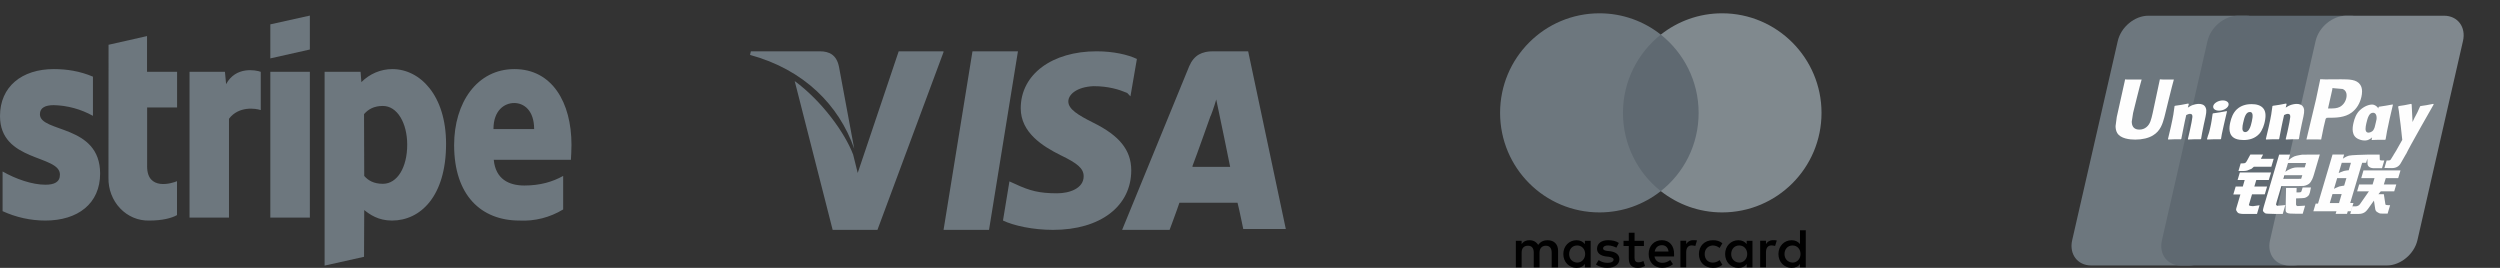 <?xml version="1.0" encoding="UTF-8"?> <svg xmlns="http://www.w3.org/2000/svg" width="140" height="15" viewBox="0 0 140 15" fill="none"><rect x="0" y="0" width="140" height="15" fill="#333333" stroke="none"/> <path fill-rule="evenodd" clip-rule="evenodd" d="M31.971 8.947H27.65C27.752 10.038 28.508 10.389 29.365 10.389C30.245 10.389 30.952 10.18 31.537 9.852V11.729C30.795 12.179 29.947 12.395 29.092 12.351C26.942 12.351 25.431 10.937 25.431 8.121C25.431 5.752 26.712 3.869 28.808 3.869C30.909 3.869 32.003 5.724 32.003 8.11C32.003 8.336 31.981 8.822 31.971 8.947ZM28.797 5.769C28.245 5.769 27.634 6.182 27.634 7.228H29.912C29.912 6.182 29.339 5.769 28.797 5.769ZM21.952 12.351C21.18 12.351 20.708 12.011 20.397 11.763L20.386 14.381L18.178 14.873V4.022H20.193L20.236 4.599C20.704 4.131 21.323 3.87 21.968 3.869C23.522 3.869 24.98 5.339 24.98 8.053C24.98 11.011 23.533 12.351 21.952 12.351ZM21.442 5.933C20.933 5.933 20.617 6.125 20.386 6.391L20.397 9.852C20.611 10.1 20.922 10.293 21.442 10.293C22.257 10.293 22.804 9.36 22.804 8.104C22.804 6.889 22.247 5.933 21.442 5.933ZM15.138 4.022H17.352V12.187H15.138V4.022ZM15.138 1.364L17.352 0.873V2.772L15.138 3.27V1.37V1.364ZM12.823 6.651V12.187H10.614V4.022H12.597L12.662 4.712C13.198 3.711 14.307 3.915 14.602 4.022V6.165C14.323 6.069 13.375 5.922 12.823 6.651ZM8.239 9.32C8.239 10.694 9.633 10.27 9.912 10.146V12.045C9.617 12.215 9.086 12.351 8.363 12.351C8.061 12.36 7.761 12.305 7.48 12.188C7.199 12.07 6.944 11.895 6.73 11.67C6.516 11.446 6.347 11.178 6.235 10.883C6.122 10.588 6.067 10.271 6.074 9.953L6.079 2.507L8.234 2.02V4.022H9.917V6.018H8.239V9.326V9.32ZM5.607 9.716C5.607 11.395 4.369 12.351 2.536 12.351C1.713 12.35 0.899 12.171 0.145 11.825V9.603C0.884 10.027 1.807 10.344 2.536 10.344C3.029 10.344 3.356 10.208 3.356 9.778C3.356 8.659 0 9.077 0 6.499C0 4.853 1.222 3.869 3.013 3.869C3.742 3.869 4.471 3.982 5.205 4.293V6.487C4.526 6.111 3.774 5.905 3.007 5.888C2.546 5.888 2.235 6.029 2.235 6.397C2.235 7.443 5.607 6.945 5.607 9.722V9.716Z" fill="#6D777E"></path> <path d="M69.897 2.873H67.926C67.33 2.873 66.872 3.069 66.597 3.706L62.839 12.873H65.497C65.497 12.873 65.955 11.647 66.047 11.353C66.322 11.353 68.934 11.353 69.301 11.353C69.393 11.696 69.622 12.823 69.622 12.823H72.005L69.897 2.873ZM66.78 9.294C67.009 8.706 67.788 6.5 67.788 6.5C67.788 6.549 68.018 5.912 68.109 5.569L68.293 6.451C68.293 6.451 68.797 8.853 68.888 9.343H66.78V9.294Z" fill="#6D777E"></path> <path d="M63.35 9.539C63.35 11.539 61.633 12.873 58.968 12.873C57.839 12.873 56.754 12.634 56.167 12.349L56.528 10.158L56.845 10.301C57.658 10.682 58.2 10.825 59.194 10.825C59.917 10.825 60.685 10.539 60.685 9.873C60.685 9.444 60.368 9.158 59.375 8.682C58.426 8.206 57.161 7.444 57.161 6.063C57.161 4.158 58.923 2.873 61.408 2.873C62.356 2.873 63.169 3.063 63.666 3.301L63.305 5.396L63.124 5.206C62.673 5.015 62.085 4.825 61.227 4.825C60.278 4.873 59.826 5.301 59.826 5.682C59.826 6.111 60.368 6.444 61.227 6.873C62.673 7.587 63.35 8.396 63.35 9.539Z" fill="#6D777E"></path> <path d="M42.003 3.076L42.048 2.873H45.907C46.445 2.873 46.849 3.076 46.983 3.739L47.836 8.327C46.983 5.88 45.009 3.892 42.003 3.076Z" fill="#6D777E"></path> <path d="M52.836 2.922L49.137 12.873H46.629L44.503 4.539C46.033 5.667 47.309 7.431 47.776 8.657L48.032 9.686L50.327 2.873H52.836V2.922Z" fill="#6D777E"></path> <path d="M54.459 2.873H57.005L55.385 12.873H52.839L54.459 2.873Z" fill="#6D777E"></path> <g clip-path="url(#clip0_37_70)"> <path d="M95.431 1.938H90.56V10.702H95.431V1.938Z" fill="#5F6971"></path> <path d="M90.886 6.32C90.886 4.539 91.722 2.959 93.005 1.938C92.061 1.194 90.87 0.745 89.571 0.745C86.495 0.745 84.005 3.238 84.005 6.32C84.005 9.401 86.495 11.895 89.571 11.895C90.87 11.895 92.061 11.445 93.005 10.702C91.721 9.695 90.886 8.101 90.886 6.32Z" fill="#6D777E"></path> <path d="M102.005 6.32C102.005 9.401 99.515 11.895 96.439 11.895C95.14 11.895 93.949 11.445 93.005 10.702C94.304 9.679 95.123 8.101 95.123 6.32C95.123 4.539 94.288 2.959 93.005 1.938C93.947 1.194 95.138 0.745 96.437 0.745C99.515 0.745 102.005 3.255 102.005 6.32Z" fill="#80898E"></path> <path d="M87.252 14.969V14.04C87.252 13.685 87.036 13.452 86.665 13.452C86.479 13.452 86.278 13.513 86.139 13.715C86.031 13.546 85.876 13.452 85.643 13.452C85.488 13.452 85.334 13.499 85.211 13.668V13.483H84.887V14.969H85.211V14.148C85.211 13.885 85.35 13.761 85.566 13.761C85.782 13.761 85.89 13.899 85.89 14.148V14.969H86.214V14.148C86.214 13.885 86.369 13.761 86.569 13.761C86.785 13.761 86.894 13.899 86.894 14.148V14.969H87.252ZM92.062 13.483H91.536V13.033H91.212V13.483H90.918V13.777H91.212V14.459C91.212 14.8 91.35 15 91.721 15C91.86 15 92.015 14.953 92.123 14.892L92.029 14.612C91.936 14.673 91.828 14.69 91.75 14.69C91.595 14.69 91.534 14.596 91.534 14.443V13.777H92.06V13.483H92.062ZM94.814 13.45C94.629 13.45 94.505 13.544 94.427 13.667V13.481H94.103V14.967H94.427V14.13C94.427 13.883 94.535 13.742 94.737 13.742C94.798 13.742 94.876 13.759 94.939 13.773L95.032 13.463C94.968 13.45 94.876 13.45 94.814 13.45ZM90.655 13.605C90.5 13.497 90.284 13.45 90.052 13.45C89.68 13.45 89.434 13.636 89.434 13.93C89.434 14.177 89.619 14.318 89.943 14.363L90.098 14.379C90.268 14.41 90.361 14.457 90.361 14.534C90.361 14.643 90.237 14.72 90.021 14.72C89.805 14.72 89.633 14.643 89.525 14.565L89.371 14.812C89.54 14.937 89.772 14.998 90.005 14.998C90.437 14.998 90.686 14.796 90.686 14.518C90.686 14.255 90.484 14.116 90.176 14.069L90.021 14.053C89.882 14.037 89.774 14.006 89.774 13.914C89.774 13.806 89.882 13.744 90.053 13.744C90.239 13.744 90.424 13.822 90.518 13.869L90.655 13.605ZM99.282 13.45C99.097 13.45 98.972 13.544 98.895 13.667V13.481H98.57V14.967H98.895V14.13C98.895 13.883 99.003 13.742 99.205 13.742C99.266 13.742 99.343 13.759 99.406 13.773L99.5 13.466C99.437 13.45 99.345 13.45 99.282 13.45ZM95.139 14.226C95.139 14.675 95.449 15 95.928 15C96.144 15 96.299 14.953 96.454 14.83L96.299 14.567C96.175 14.661 96.052 14.706 95.912 14.706C95.649 14.706 95.463 14.52 95.463 14.226C95.463 13.946 95.649 13.761 95.912 13.746C96.05 13.746 96.175 13.793 96.299 13.885L96.454 13.622C96.299 13.497 96.144 13.452 95.928 13.452C95.449 13.45 95.139 13.777 95.139 14.226ZM98.138 14.226V13.483H97.814V13.668C97.706 13.53 97.551 13.452 97.349 13.452C96.931 13.452 96.607 13.777 96.607 14.226C96.607 14.675 96.931 15 97.349 15C97.565 15 97.72 14.922 97.814 14.783V14.969H98.138V14.226ZM96.947 14.226C96.947 13.963 97.117 13.746 97.396 13.746C97.659 13.746 97.844 13.948 97.844 14.226C97.844 14.489 97.659 14.706 97.396 14.706C97.118 14.69 96.947 14.488 96.947 14.226ZM93.067 13.45C92.635 13.45 92.325 13.761 92.325 14.224C92.325 14.69 92.635 14.998 93.083 14.998C93.299 14.998 93.516 14.937 93.687 14.796L93.532 14.563C93.408 14.657 93.253 14.719 93.1 14.719C92.898 14.719 92.698 14.625 92.651 14.363H93.748C93.748 14.316 93.748 14.286 93.748 14.239C93.762 13.761 93.483 13.45 93.067 13.45ZM93.067 13.73C93.269 13.73 93.408 13.854 93.438 14.085H92.665C92.696 13.885 92.835 13.73 93.067 13.73ZM101.123 14.226V12.895H100.799V13.668C100.691 13.53 100.536 13.452 100.334 13.452C99.916 13.452 99.592 13.777 99.592 14.226C99.592 14.675 99.916 15 100.334 15C100.55 15 100.705 14.922 100.799 14.783V14.969H101.123V14.226ZM99.932 14.226C99.932 13.963 100.102 13.746 100.381 13.746C100.644 13.746 100.829 13.948 100.829 14.226C100.829 14.489 100.644 14.706 100.381 14.706C100.102 14.69 99.932 14.488 99.932 14.226ZM89.077 14.226V13.483H88.753V13.668C88.644 13.53 88.49 13.452 88.288 13.452C87.87 13.452 87.546 13.777 87.546 14.226C87.546 14.675 87.87 15 88.288 15C88.504 15 88.659 14.922 88.753 14.783V14.969H89.077V14.226ZM87.872 14.226C87.872 13.963 88.041 13.746 88.32 13.746C88.583 13.746 88.769 13.948 88.769 14.226C88.769 14.489 88.583 14.706 88.32 14.706C88.041 14.69 87.872 14.488 87.872 14.226Z" fill="black"></path> </g> <g clip-path="url(#clip1_37_70)"> <path d="M120.305 0.88H125.786C126.551 0.88 127.027 1.515 126.849 2.296L124.297 13.451C124.117 14.23 123.351 14.866 122.585 14.866H117.105C116.341 14.866 115.864 14.23 116.042 13.451L118.595 2.296C118.774 1.515 119.539 0.88 120.305 0.88Z" fill="#6D777E"></path> <path d="M125.331 0.88H131.634C132.399 0.88 132.054 1.515 131.874 2.296L129.322 13.451C129.143 14.23 129.199 14.866 128.433 14.866H122.13C121.363 14.866 120.889 14.23 121.069 13.451L123.62 2.296C123.801 1.515 124.565 0.88 125.331 0.88Z" fill="#5F6971"></path> <path d="M131.384 0.88H136.865C137.631 0.88 138.107 1.515 137.927 2.296L135.376 13.451C135.196 14.23 134.429 14.866 133.663 14.866H128.185C127.418 14.866 126.943 14.23 127.122 13.451L129.674 2.296C129.853 1.515 130.618 0.88 131.384 0.88Z" fill="#80888E"></path> <path d="M121.736 4.455C121.173 4.46 121.006 4.455 120.953 4.442C120.933 4.541 120.552 6.327 120.551 6.329C120.469 6.69 120.41 6.948 120.207 7.114C120.092 7.211 119.958 7.257 119.803 7.257C119.553 7.257 119.407 7.131 119.383 6.891L119.378 6.809C119.378 6.809 119.454 6.325 119.454 6.322C119.454 6.322 119.853 4.694 119.925 4.479C119.929 4.467 119.93 4.46 119.931 4.455C119.154 4.461 119.016 4.455 119.006 4.442C119.001 4.459 118.982 4.56 118.982 4.56L118.574 6.395L118.539 6.551L118.472 7.06C118.472 7.211 118.501 7.334 118.559 7.438C118.744 7.768 119.274 7.818 119.574 7.818C119.96 7.818 120.322 7.734 120.567 7.582C120.992 7.326 121.103 6.927 121.202 6.572L121.248 6.39C121.248 6.39 121.659 4.699 121.729 4.479C121.732 4.467 121.733 4.46 121.736 4.455ZM123.135 5.818C123.036 5.818 122.855 5.843 122.692 5.924C122.633 5.955 122.578 5.991 122.519 6.026L122.572 5.831L122.543 5.798C122.198 5.869 122.12 5.878 121.802 5.924L121.775 5.942C121.738 6.255 121.705 6.49 121.568 7.104C121.516 7.33 121.461 7.559 121.407 7.784L121.422 7.813C121.748 7.796 121.847 7.796 122.131 7.8L122.154 7.775C122.19 7.587 122.195 7.543 122.275 7.162C122.312 6.981 122.391 6.584 122.429 6.443C122.5 6.409 122.57 6.376 122.637 6.376C122.796 6.376 122.777 6.518 122.771 6.574C122.764 6.669 122.706 6.977 122.646 7.242L122.607 7.414C122.579 7.54 122.549 7.663 122.521 7.788L122.533 7.813C122.855 7.796 122.953 7.796 123.228 7.8L123.261 7.775C123.31 7.481 123.325 7.402 123.413 6.975L123.457 6.778C123.544 6.393 123.587 6.198 123.522 6.04C123.453 5.861 123.287 5.818 123.135 5.818ZM124.698 6.221C124.527 6.255 124.418 6.277 124.31 6.291C124.202 6.309 124.097 6.325 123.932 6.348L123.919 6.36L123.907 6.37C123.889 6.495 123.877 6.604 123.855 6.731C123.835 6.863 123.805 7.013 123.757 7.228C123.719 7.393 123.7 7.45 123.679 7.508C123.658 7.566 123.635 7.622 123.593 7.784L123.602 7.799L123.611 7.813C123.765 7.806 123.866 7.8 123.97 7.799C124.074 7.796 124.182 7.799 124.348 7.8L124.363 7.788L124.378 7.775C124.402 7.629 124.406 7.589 124.421 7.518C124.435 7.442 124.46 7.336 124.522 7.053C124.551 6.921 124.584 6.788 124.614 6.653C124.645 6.518 124.678 6.385 124.709 6.252L124.705 6.236L124.698 6.221ZM124.702 5.678C124.547 5.585 124.274 5.614 124.09 5.743C123.907 5.87 123.886 6.05 124.041 6.144C124.194 6.235 124.468 6.208 124.65 6.078C124.833 5.949 124.855 5.771 124.702 5.678ZM125.642 7.842C125.957 7.842 126.28 7.754 126.522 7.492C126.709 7.28 126.795 6.964 126.824 6.833C126.921 6.402 126.846 6.2 126.751 6.078C126.608 5.891 126.354 5.831 126.091 5.831C125.933 5.831 125.556 5.847 125.262 6.123C125.051 6.322 124.953 6.593 124.894 6.852C124.835 7.116 124.766 7.592 125.196 7.769C125.328 7.826 125.519 7.842 125.642 7.842ZM125.618 6.872C125.69 6.545 125.776 6.271 125.995 6.271C126.166 6.271 126.178 6.475 126.102 6.802C126.089 6.875 126.026 7.146 125.941 7.261C125.882 7.346 125.813 7.398 125.735 7.398C125.712 7.398 125.576 7.398 125.574 7.191C125.572 7.089 125.593 6.985 125.618 6.872ZM127.611 7.8L127.635 7.775C127.67 7.587 127.676 7.543 127.753 7.162C127.792 6.981 127.872 6.584 127.909 6.443C127.98 6.409 128.049 6.376 128.118 6.376C128.276 6.376 128.257 6.518 128.251 6.574C128.245 6.669 128.187 6.977 128.126 7.242L128.089 7.414C128.06 7.54 128.029 7.663 128.001 7.788L128.013 7.813C128.336 7.796 128.431 7.796 128.707 7.8L128.741 7.775C128.789 7.481 128.802 7.402 128.893 6.975L128.936 6.778C129.023 6.393 129.067 6.198 129.003 6.04C128.932 5.861 128.765 5.819 128.615 5.819C128.516 5.819 128.334 5.843 128.172 5.924C128.114 5.955 128.056 5.991 128 6.026L128.049 5.831L128.023 5.798C127.678 5.869 127.599 5.878 127.28 5.924L127.256 5.942C127.217 6.255 127.186 6.49 127.049 7.104C126.997 7.33 126.942 7.559 126.888 7.784L126.903 7.813C127.23 7.796 127.327 7.796 127.611 7.8ZM129.984 7.813C130.004 7.712 130.125 7.114 130.126 7.114C130.126 7.114 130.229 6.675 130.235 6.659C130.235 6.659 130.268 6.613 130.3 6.595H130.347C130.796 6.595 131.303 6.595 131.7 6.298C131.97 6.094 132.155 5.792 132.238 5.426C132.259 5.337 132.275 5.23 132.275 5.123C132.275 4.983 132.247 4.844 132.167 4.736C131.965 4.447 131.561 4.442 131.096 4.44C131.094 4.44 130.866 4.442 130.866 4.442C130.27 4.449 130.031 4.447 129.933 4.435C129.925 4.479 129.909 4.558 129.909 4.558C129.909 4.558 129.696 5.565 129.696 5.567C129.696 5.567 129.185 7.708 129.161 7.809C129.681 7.803 129.894 7.803 129.984 7.813ZM130.38 6.024C130.38 6.024 130.607 5.018 130.606 5.022L130.613 4.97L130.616 4.931L130.707 4.941C130.707 4.941 131.175 4.982 131.186 4.983C131.371 5.055 131.447 5.243 131.394 5.488C131.345 5.712 131.203 5.9 131.02 5.991C130.869 6.068 130.684 6.074 130.494 6.074H130.37L130.38 6.024ZM131.793 6.89C131.733 7.151 131.664 7.626 132.091 7.796C132.228 7.855 132.35 7.872 132.474 7.866C132.605 7.859 132.726 7.792 132.839 7.695C132.829 7.735 132.819 7.774 132.808 7.814L132.828 7.84C133.135 7.826 133.231 7.826 133.564 7.829L133.594 7.806C133.642 7.515 133.688 7.232 133.815 6.675C133.876 6.408 133.938 6.144 134.001 5.878L133.991 5.849C133.647 5.914 133.555 5.928 133.224 5.976L133.199 5.997C133.196 6.024 133.193 6.05 133.189 6.076C133.138 5.991 133.063 5.919 132.948 5.874C132.801 5.815 132.456 5.891 132.159 6.166C131.95 6.363 131.85 6.632 131.793 6.89ZM132.515 6.906C132.589 6.585 132.673 6.314 132.892 6.314C133.031 6.314 133.104 6.444 133.089 6.666C133.077 6.721 133.065 6.78 133.05 6.846C133.028 6.941 133.004 7.035 132.981 7.13C132.957 7.195 132.93 7.256 132.9 7.297C132.843 7.378 132.709 7.428 132.632 7.428C132.61 7.428 132.475 7.428 132.47 7.226C132.469 7.124 132.49 7.02 132.515 6.906ZM136.287 5.847L136.26 5.816C135.92 5.886 135.858 5.897 135.546 5.94L135.523 5.963C135.522 5.967 135.521 5.973 135.519 5.978L135.518 5.973C135.285 6.52 135.292 6.402 135.103 6.832C135.102 6.813 135.102 6.8 135.1 6.78L135.053 5.847L135.023 5.816C134.667 5.886 134.658 5.897 134.329 5.94L134.304 5.963C134.3 5.975 134.3 5.987 134.298 6L134.3 6.005C134.341 6.219 134.331 6.171 134.372 6.509C134.392 6.675 134.417 6.842 134.437 7.006C134.469 7.28 134.487 7.415 134.527 7.833C134.305 8.206 134.252 8.348 134.038 8.675L134.039 8.679L133.889 8.921C133.872 8.947 133.856 8.965 133.834 8.972C133.81 8.984 133.779 8.986 133.735 8.986H133.652L133.528 9.407L133.953 9.414C134.203 9.413 134.36 9.294 134.445 9.134L134.713 8.667H134.708L134.737 8.634C134.917 8.239 136.287 5.847 136.287 5.847ZM131.793 11.367H131.612L132.281 9.115H132.503L132.573 8.884L132.58 9.141C132.572 9.301 132.695 9.442 133.018 9.419H133.392L133.521 8.985H133.38C133.3 8.985 133.262 8.964 133.267 8.92L133.26 8.657H132.567V8.659C132.343 8.664 131.674 8.681 131.538 8.717C131.374 8.76 131.202 8.887 131.202 8.887L131.27 8.655H130.621L130.486 9.115L129.809 11.401H129.677L129.548 11.832H130.84L130.796 11.975H131.432L131.475 11.832H131.653L131.793 11.367ZM131.263 9.573C131.159 9.602 130.966 9.691 130.966 9.691L131.138 9.115H131.653L131.529 9.535C131.529 9.535 131.37 9.544 131.263 9.573ZM131.273 10.395C131.273 10.395 131.111 10.416 131.005 10.44C130.9 10.472 130.703 10.575 130.703 10.575L130.881 9.976H131.398L131.273 10.395ZM130.985 11.372H130.468L130.618 10.867H131.133L130.985 11.372ZM132.229 9.976H132.973L132.866 10.329H132.112L131.999 10.714H132.659L132.159 11.431C132.124 11.484 132.092 11.502 132.058 11.517C132.023 11.535 131.977 11.556 131.923 11.556H131.74L131.614 11.979H132.094C132.343 11.979 132.49 11.864 132.598 11.712L132.941 11.234L133.015 11.72C133.03 11.81 133.094 11.864 133.138 11.884C133.186 11.909 133.235 11.951 133.305 11.957C133.38 11.96 133.435 11.963 133.471 11.963H133.706L133.847 11.49H133.755C133.701 11.49 133.61 11.481 133.594 11.464C133.578 11.443 133.578 11.411 133.57 11.363L133.495 10.877H133.189L133.324 10.714H134.077L134.192 10.329H133.495L133.604 9.976H134.299L134.428 9.541H132.355L132.229 9.976ZM125.939 11.47L126.113 10.882H126.827L126.958 10.444H126.243L126.352 10.081H127.051L127.18 9.657H125.432L125.305 10.081H125.702L125.597 10.444H125.198L125.066 10.889H125.463L125.232 11.668C125.2 11.771 125.246 11.81 125.275 11.858C125.305 11.905 125.335 11.936 125.403 11.953C125.473 11.969 125.521 11.979 125.586 11.979H126.392L126.535 11.494L126.178 11.544C126.109 11.544 125.918 11.535 125.939 11.47ZM126.021 8.652L125.84 8.985C125.801 9.058 125.767 9.103 125.735 9.124C125.708 9.142 125.653 9.149 125.573 9.149H125.479L125.353 9.575H125.666C125.817 9.575 125.933 9.519 125.988 9.491C126.048 9.458 126.063 9.477 126.109 9.432L126.215 9.338H127.195L127.325 8.894H126.608L126.733 8.652H126.021ZM127.467 11.479C127.451 11.454 127.463 11.411 127.488 11.322L127.756 10.419H128.708C128.847 10.417 128.947 10.416 129.012 10.411C129.082 10.403 129.159 10.378 129.242 10.332C129.327 10.284 129.371 10.234 129.408 10.176C129.449 10.118 129.516 9.992 129.573 9.797L129.909 8.655L128.921 8.661C128.921 8.661 128.616 8.706 128.482 8.757C128.347 8.813 128.154 8.97 128.154 8.97L128.243 8.657H127.633L126.778 11.544C126.748 11.656 126.727 11.737 126.723 11.786C126.721 11.838 126.788 11.891 126.831 11.93C126.882 11.969 126.958 11.963 127.03 11.969C127.107 11.975 127.215 11.979 127.365 11.979H127.834L127.978 11.484L127.558 11.524C127.513 11.524 127.481 11.5 127.467 11.479ZM127.929 9.81H128.929L128.865 10.013C128.856 10.018 128.835 10.003 128.733 10.015H127.867L127.929 9.81ZM128.129 9.129H129.138L129.065 9.374C129.065 9.374 128.59 9.369 128.514 9.383C128.179 9.442 127.983 9.624 127.983 9.624L128.129 9.129ZM128.888 10.693C128.88 10.723 128.866 10.741 128.848 10.755C128.828 10.768 128.795 10.773 128.746 10.773H128.603L128.612 10.526H128.019L127.995 11.734C127.994 11.822 128.002 11.872 128.065 11.912C128.128 11.963 128.321 11.969 128.58 11.969H128.952L129.086 11.517L128.763 11.535L128.655 11.541C128.64 11.535 128.626 11.529 128.611 11.513C128.597 11.5 128.574 11.508 128.578 11.421L128.58 11.111L128.92 11.097C129.103 11.097 129.181 11.036 129.248 10.978C129.312 10.923 129.332 10.859 129.356 10.773L129.413 10.499H128.947L128.888 10.693Z" fill="#FEFEFE"></path> </g> <defs> <clipPath id="clip0_37_70"> <rect width="22" height="14.255" fill="white" transform="translate(82.005 0.745)"></rect> </clipPath> <clipPath id="clip1_37_70"> <rect width="25.961" height="13.986" fill="white" transform="translate(114.005 0.88)"></rect> </clipPath> </defs> </svg> 